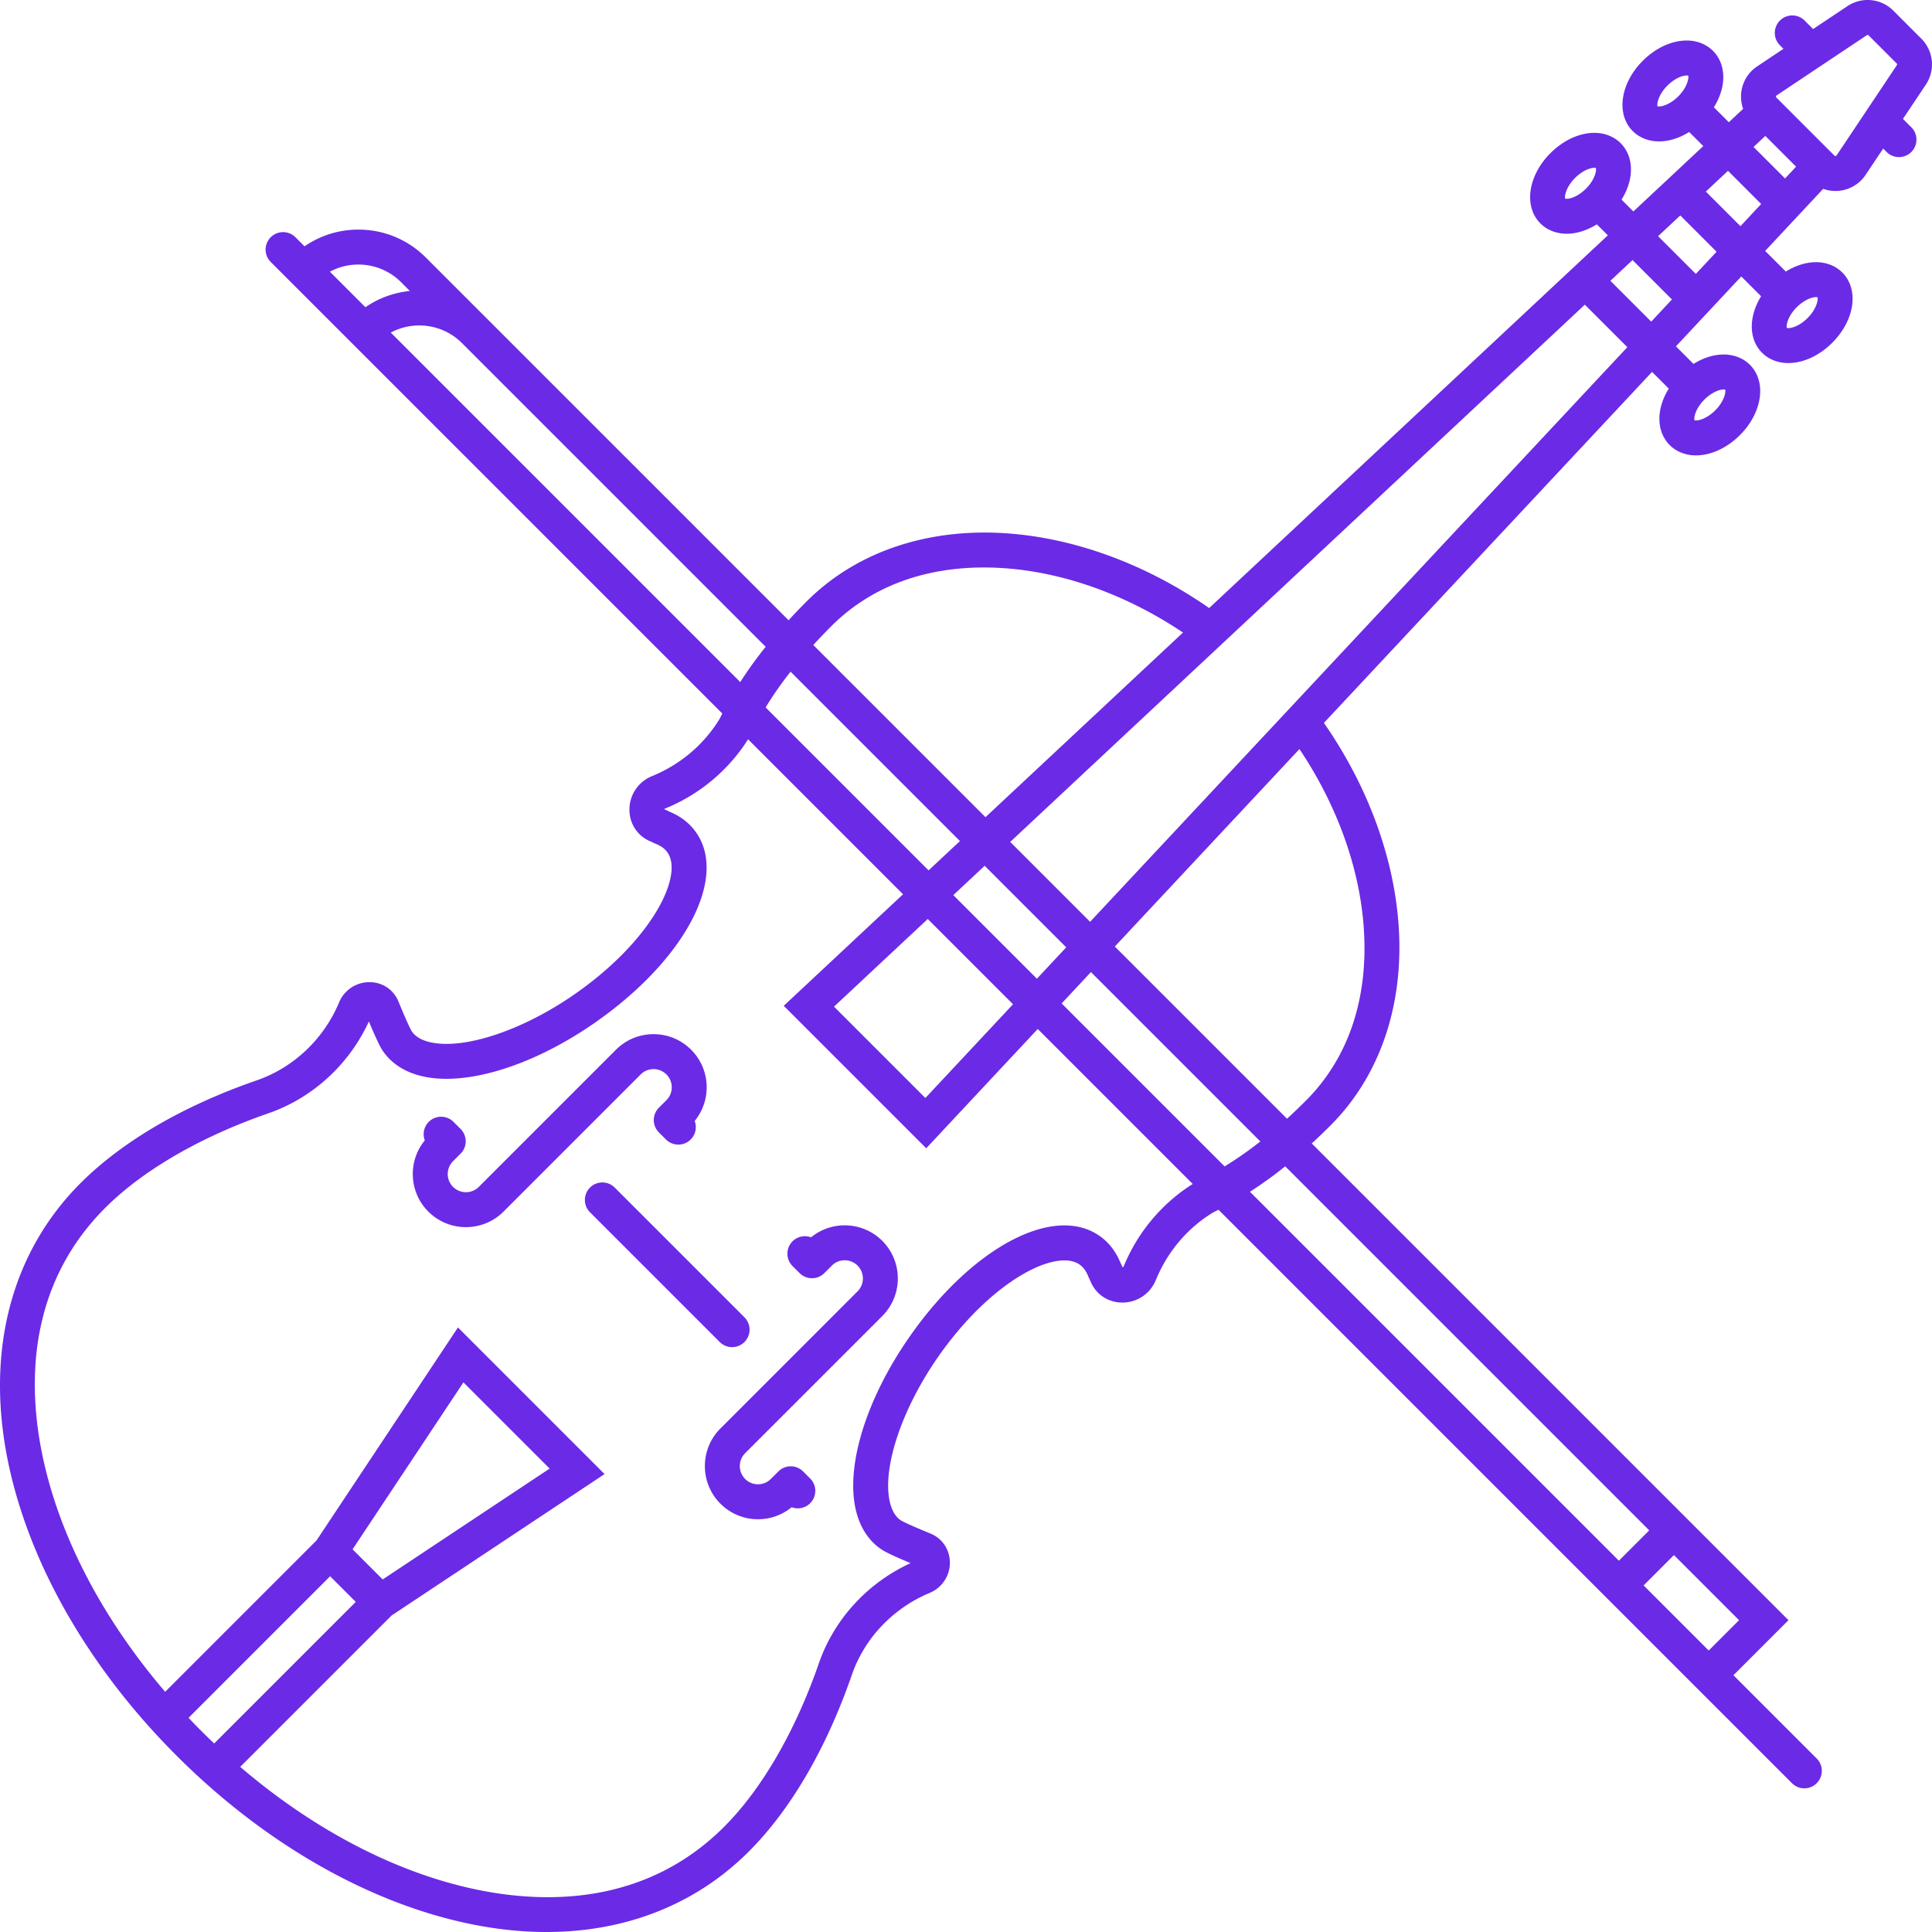 <svg xmlns="http://www.w3.org/2000/svg" version="1.1" xmlns:xlink="http://www.w3.org/1999/xlink" width="512" height="512" x="0" y="0" viewBox="0 0 442.257 442.257" style="enable-background:new 0 0 512 512" xml:space="preserve"><g><path d="m439.826 8.864-6.429-6.429A8.262 8.262 0 0 0 427.517 0a8.287 8.287 0 0 0-4.614 1.399l-7.862 5.248-1.908-1.908a4 4 0 1 0-5.656 5.657l.779.779-6.017 4.017a8.282 8.282 0 0 0-3.658 6.099 8.302 8.302 0 0 0 .445 3.623l-3.28 3.067-3.418-3.418c.897-1.446 1.549-2.974 1.885-4.502.725-3.299-.038-6.37-2.093-8.424-1.522-1.522-3.658-2.361-6.014-2.361-3.439 0-7.107 1.696-10.065 4.652-5.148 5.15-6.154 12.212-2.289 16.079 1.523 1.523 3.659 2.361 6.015 2.361 2.294 0 4.687-.769 6.906-2.149l3.227 3.227-16 14.958-2.707-2.707c.897-1.445 1.548-2.973 1.884-4.5.725-3.299-.038-6.37-2.092-8.423-1.523-1.523-3.659-2.362-6.015-2.362-3.439 0-7.108 1.695-10.064 4.651-5.15 5.15-6.156 12.213-2.291 16.079 1.523 1.523 3.659 2.362 6.015 2.362 2.295 0 4.688-.77 6.908-2.15l2.516 2.516-91.261 85.322c-14.457-10.064-30.92-16.121-46.772-17.135-18.038-1.152-34.149 4.391-45.369 15.61a146.097 146.097 0 0 0-4.14 4.315l-69.103-69.103a.022.022 0 0 0-.005-.004L97.478 58.953a21.68 21.68 0 0 0-15.431-6.392 21.653 21.653 0 0 0-12.336 3.829l-2.081-2.081a4 4 0 0 0-5.657 5.657l103.371 103.371c-.19.377-.382.754-.565 1.133-2.069 3.455-6.781 9.623-15.547 13.204-3.137 1.291-5.157 4.302-5.147 7.672.01 3.283 1.894 6.083 4.9 7.299.093.039 1.152.529 1.152.529 1.222.48 2.114 1.156 2.718 2.053 1.772 2.652.855 7.577-2.454 13.174-3.948 6.677-10.668 13.506-18.924 19.232-11.643 8.083-24.708 12.525-32.519 11.042-2.25-.426-3.838-1.31-4.715-2.62-.068-.106-.735-1.197-3.031-6.795-1.125-2.727-3.668-4.426-6.637-4.435h-.021a7.51 7.51 0 0 0-6.932 4.632 32.29 32.29 0 0 1-6.969 10.386c-3.345 3.345-7.419 5.914-11.777 7.426-16.87 5.829-30.855 13.979-40.445 23.568C2.544 286.725-3.35 309.361 1.836 334.576c4.797 23.326 18.492 47.225 38.562 67.295 20.066 20.065 43.962 33.757 67.286 38.553 5.97 1.227 11.793 1.833 17.418 1.833 18.134 0 34.193-6.305 46.318-18.43 9.581-9.581 17.733-23.561 23.578-40.433 2.901-8.388 9.39-15.225 17.787-18.751a7.572 7.572 0 0 0 2.465-1.64 7.45 7.45 0 0 0 2.045-6.738c-.475-2.383-2.041-4.285-4.306-5.222-5.488-2.251-6.61-2.913-6.781-3.024-1.311-.876-2.191-2.458-2.618-4.701-1.482-7.804 2.953-20.88 11.035-32.538 5.725-8.255 12.554-14.975 19.231-18.92 5.598-3.308 10.525-4.223 13.177-2.45.898.603 1.574 1.498 2.065 2.735l.507 1.112c1.224 3.023 4.023 4.907 7.307 4.917h.024c3.359 0 6.36-2.019 7.649-5.152 3.608-8.801 9.767-13.485 13.208-15.531.38-.184.758-.377 1.136-.568l131.276 131.276c.78.781 1.805 1.171 2.828 1.171s2.048-.391 2.828-1.171a3.999 3.999 0 0 0 0-5.657L396.8 383.481l12.604-12.602-109.131-109.132a143.597 143.597 0 0 0 4.314-4.14c11.215-11.214 16.755-27.323 15.602-45.357-1.013-15.854-7.07-32.316-17.132-46.77l75.119-80.348 3.829 3.829c-.896 1.445-1.547 2.972-1.883 4.498-.725 3.299.038 6.37 2.092 8.423 1.523 1.523 3.659 2.362 6.015 2.362 3.439 0 7.108-1.695 10.065-4.652 5.148-5.15 6.154-12.212 2.29-16.078-1.523-1.523-3.659-2.362-6.015-2.362-2.296 0-4.689.77-6.909 2.151l-4.019-4.019L398.6 63.283l4.535 4.535c-2.847 4.6-2.906 9.805.214 12.927 1.523 1.523 3.659 2.362 6.015 2.362 3.44 0 7.109-1.695 10.064-4.651 2.231-2.231 3.788-4.95 4.383-7.656.725-3.299-.038-6.37-2.092-8.423-1.523-1.523-3.659-2.362-6.015-2.362-2.295 0-4.689.77-6.909 2.151l-4.73-4.729 13.283-14.208a8.302 8.302 0 0 0 9.718-3.206l4.017-6.018.786.786c.78.781 1.805 1.172 2.828 1.172s2.047-.391 2.828-1.171a3.999 3.999 0 0 0 0-5.657l-1.914-1.914 5.248-7.862a8.331 8.331 0 0 0-1.033-10.495zm-60.407 15.47c-.181-.581.212-2.681 2.278-4.748 1.596-1.595 3.363-2.309 4.408-2.309.166 0 .28.019.346.036.181.58-.211 2.681-2.279 4.749-1.594 1.595-3.361 2.308-4.406 2.308-.166 0-.282-.019-.347-.036zm-21.137 21.137c-.181-.58.211-2.68 2.278-4.748 1.596-1.595 3.363-2.309 4.408-2.309.166 0 .28.019.346.036.182.58-.211 2.68-2.278 4.748-1.596 1.595-3.363 2.309-4.408 2.309a1.473 1.473 0 0 1-.346-.036zm36.634 43.717c.181.581-.212 2.681-2.278 4.748-1.596 1.595-3.363 2.309-4.408 2.309a1.42 1.42 0 0 1-.346-.036c-.182-.58.21-2.68 2.278-4.748 1.596-1.595 3.363-2.309 4.408-2.309.166.001.281.019.346.036zm21.137-21.136c.181.58-.211 2.68-2.279 4.748-1.594 1.595-3.362 2.308-4.407 2.308a1.42 1.42 0 0 1-.346-.036c-.181-.581.212-2.681 2.278-4.748 1.596-1.595 3.363-2.309 4.408-2.309.166.001.281.02.346.037zm-11.948-36.936 7.039 7.039-2.525 2.7-7.215-7.215 2.701-2.524zM190.307 143.327c9.708-9.709 23.269-14.303 39.201-13.283 13.9.889 28.378 6.094 41.292 14.752l-45.211 42.268-39.418-39.417a136.039 136.039 0 0 1 4.136-4.32zm52.712 86.371 6.712-7.179 38.773 38.773c-2.73 2.149-5.442 4.046-8.179 5.712l-37.306-37.306zm-5.66-5.659-19.137-19.137 7.179-6.712 18.669 18.669-6.711 7.18zm-5.467 5.847-20.063 21.46-20.914-20.914 21.46-20.063 19.517 19.517zm-19.329-30.644-37.305-37.305c1.664-2.737 3.559-5.45 5.709-8.182l38.775 38.775-7.179 6.712zM75.515 62.195a13.75 13.75 0 0 1 6.531-1.634 13.73 13.73 0 0 1 9.774 4.049l2 2a21.736 21.736 0 0 0-10.175 3.716l-8.13-8.131zm13.936 13.936c5.227-2.795 11.883-1.999 16.29 2.399l69.53 69.53a93.317 93.317 0 0 0-5.82 8.071l-80-80zM43.163 393.23l32.404-32.404 5.868 5.869-32.404 32.404a161.245 161.245 0 0 1-2.977-2.885c-.983-.984-1.94-1.983-2.891-2.984zm44.444-31.679-6.896-6.897 25.373-38.212 19.735 19.735-38.212 25.374zm169.579-71.569c-.057.138-.272.015-.272.015-.177-.423-.33-.791-.512-1.127-1.094-2.597-2.744-4.648-4.914-6.105-10.581-7.078-29.255 3.006-43.436 23.457-9.514 13.722-14.235 28.509-12.32 38.589.83 4.367 2.915 7.776 6.025 9.855.716.48 2.092 1.235 6.681 3.151-9.891 4.553-17.504 12.854-20.999 22.96-5.372 15.508-13.07 28.788-21.675 37.393-17.843 17.844-40.556 17.688-56.468 14.417-18.478-3.799-37.414-13.67-54.308-28.13l34.652-34.652 48.75-32.371-33.561-33.562-32.372 48.75-34.651 34.651c-14.46-16.897-24.333-35.833-28.133-54.31-3.272-15.912-3.428-38.625 14.416-56.469 8.612-8.613 21.895-16.306 37.406-21.666 5.499-1.908 10.622-5.134 14.816-9.329a40.207 40.207 0 0 0 8.131-11.68c2.194 5.249 2.852 6.233 3.147 6.676 2.088 3.123 5.504 5.211 9.88 6.04 10.083 1.91 24.863-2.815 38.568-12.329 20.448-14.18 30.537-32.849 23.46-43.436-1.466-2.177-3.521-3.827-6.111-4.91-.36-.193-.777-.37-1.302-.59.01-.061.051-.14.183-.194 10.364-4.234 16.199-11.426 18.974-15.842l35.475 35.475-27.307 25.529 32.614 32.614 25.53-27.307 35.48 35.48c-4.411 2.757-11.588 8.567-15.847 18.957zm140.905 80.897-6.946 6.946-14.905-14.905 6.946-6.946 14.905 14.905zm-20.562-20.562-6.946 6.946-84.453-84.453a93.45 93.45 0 0 0 8.068-5.823l83.331 83.33zm-65.323-137.556c1.019 15.935-3.571 29.486-13.274 39.189a137.11 137.11 0 0 1-4.319 4.136l-39.415-39.414 42.259-45.2c8.656 12.912 13.86 27.388 14.749 41.289zm-62.668-1.749-18.289-18.289L362.788 69.744l9.728 9.728-122.978 131.54zM368.635 64.278l5.076-4.746 9.017 9.017-4.746 5.076-9.347-9.347zm19.56-1.576-8.636-8.636 5.078-4.747 8.306 8.306-4.748 5.077zm2.288-18.85 5.075-4.745 7.595 7.595-4.744 5.075-7.926-7.925zm29.932-8.27c-.122.183-.398.133-.484.048l-13.299-13.3c-.028-.029-.105-.105-.091-.253s.105-.208.139-.23l20.664-13.793a.313.313 0 0 1 .398.038l6.428 6.428a.318.318 0 0 1 .039.398l-13.794 20.664z" fill="#6b2ae6" opacity="1" data-original="#000000"></path><path d="M149.606 244.733a4.163 4.163 0 0 1 2.949 7.104l-1.726 1.726a4.001 4.001 0 0 0-.001 5.657l1.621 1.621a4 4 0 0 0 6.572-4.24c3.914-4.772 3.644-11.849-.81-16.302-2.299-2.299-5.355-3.565-8.606-3.565s-6.308 1.266-8.606 3.565l-31.393 31.393a4.174 4.174 0 0 1-5.898 0 4.163 4.163 0 0 1 0-5.882l1.726-1.726a4 4 0 0 0-.001-5.658l-1.621-1.62a4 4 0 0 0-6.572 4.24c-3.914 4.772-3.644 11.849.81 16.303a12.133 12.133 0 0 0 8.606 3.559c3.116 0 6.233-1.187 8.606-3.559l31.393-31.394a4.151 4.151 0 0 1 2.951-1.222zM185.661 283.239a4 4 0 0 0-4.24 6.572l1.621 1.621a4 4 0 0 0 5.657 0l1.726-1.726a4.164 4.164 0 0 1 5.882 0 4.175 4.175 0 0 1 0 5.898l-31.393 31.393c-4.745 4.746-4.745 12.467 0 17.212a12.08 12.08 0 0 0 8.599 3.562c2.843 0 5.537-.969 7.705-2.751a4 4 0 0 0 4.239-6.573l-1.621-1.621a4.001 4.001 0 0 0-5.657 0l-1.726 1.726a4.13 4.13 0 0 1-2.941 1.218 4.13 4.13 0 0 1-2.941-1.219 4.175 4.175 0 0 1 0-5.898l31.393-31.393c4.745-4.746 4.745-12.467 0-17.213-4.454-4.452-11.533-4.722-16.303-.808z" fill="#6b2ae6" opacity="1" data-original="#000000"></path><path d="M167.587 308.373a4 4 0 0 0 2.829-6.828l-29.698-29.698a4 4 0 0 0-5.657 5.657l29.698 29.698a3.99 3.99 0 0 0 2.828 1.171z" fill="#6b2ae6" opacity="1" data-original="#000000"></path></g></svg>